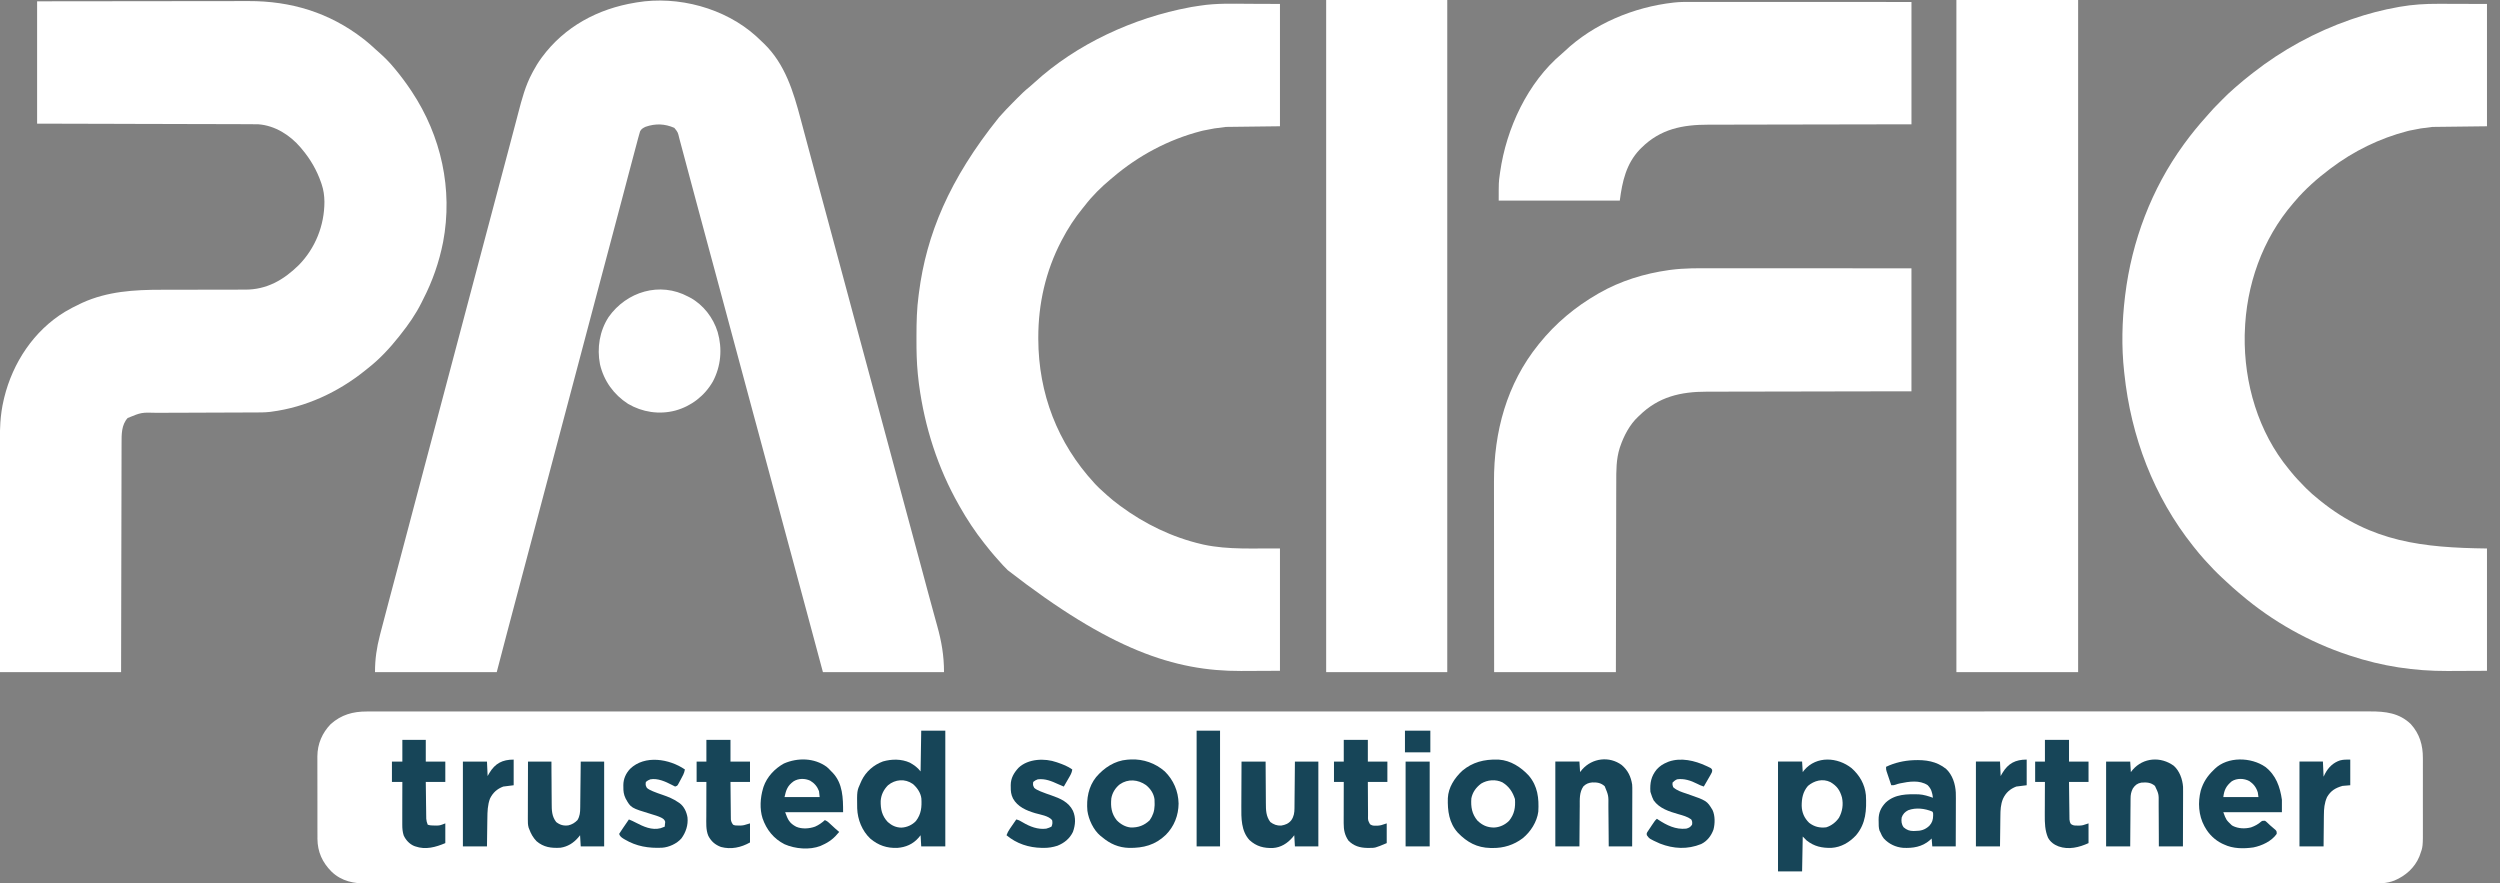 <svg xmlns="http://www.w3.org/2000/svg" width="167" height="59" viewBox="0 0 167 59" fill="none"><rect x="0" y="0" width="167" height="59" fill="#808080" stroke="none"/><g clip-path="url(#clip0_111_498)"><path d="M24.503 47.528C24.542 47.528 24.581 47.528 24.621 47.528C24.752 47.528 24.882 47.528 25.013 47.528C25.108 47.528 25.203 47.528 25.298 47.528C25.561 47.528 25.824 47.528 26.087 47.528C26.344 47.528 26.601 47.528 26.857 47.528C27.391 47.528 27.925 47.528 28.459 47.528C29.004 47.528 29.548 47.528 30.092 47.528C30.127 47.528 30.161 47.528 30.197 47.528C30.373 47.528 30.549 47.528 30.725 47.528C32.012 47.528 33.299 47.528 34.586 47.528C35.89 47.528 37.195 47.528 38.5 47.527C38.583 47.527 38.666 47.527 38.749 47.527C39.084 47.527 39.419 47.527 39.755 47.527C40.7 47.527 41.645 47.527 42.59 47.527C42.655 47.527 42.655 47.527 42.721 47.527C45.185 47.527 47.649 47.527 50.113 47.527C50.49 47.527 50.867 47.527 51.244 47.527C51.338 47.527 51.432 47.527 51.527 47.527C53.645 47.527 55.763 47.526 57.882 47.526C58.354 47.526 58.827 47.526 59.3 47.526C59.37 47.526 59.37 47.526 59.442 47.526C59.727 47.526 60.011 47.526 60.296 47.526C60.439 47.526 60.581 47.526 60.724 47.526C62.942 47.526 65.16 47.526 67.379 47.526C67.427 47.526 67.475 47.526 67.525 47.526C70.605 47.526 73.685 47.526 76.766 47.526C76.917 47.526 77.069 47.526 77.22 47.526C78.284 47.526 79.348 47.526 80.413 47.526C80.718 47.526 81.023 47.526 81.328 47.526C81.583 47.526 81.837 47.526 82.092 47.526C86.9 47.526 91.707 47.526 96.515 47.525C96.566 47.525 96.616 47.525 96.668 47.525C98.25 47.525 99.832 47.525 101.413 47.525C103.036 47.525 104.659 47.525 106.282 47.524C106.357 47.524 106.357 47.524 106.434 47.524C109.562 47.524 112.691 47.524 115.82 47.524C115.868 47.524 115.917 47.524 115.967 47.524C118.088 47.524 120.21 47.524 122.332 47.524C123.186 47.524 124.039 47.524 124.893 47.524C125.034 47.524 125.176 47.524 125.317 47.524C127.483 47.524 129.648 47.524 131.814 47.524C131.884 47.524 131.884 47.524 131.955 47.524C132.707 47.523 133.458 47.523 134.21 47.523C136.343 47.523 138.476 47.523 140.609 47.523C140.652 47.523 140.695 47.523 140.74 47.523C141.683 47.523 142.627 47.523 143.571 47.523C143.947 47.523 144.324 47.523 144.7 47.523C144.741 47.523 144.782 47.523 144.824 47.523C146.127 47.523 147.43 47.523 148.733 47.523C150.016 47.523 151.298 47.523 152.581 47.523C152.757 47.523 152.932 47.523 153.108 47.523C153.159 47.523 153.159 47.523 153.212 47.523C153.754 47.523 154.297 47.523 154.839 47.523C155.37 47.522 155.9 47.522 156.431 47.523C156.713 47.523 156.996 47.523 157.278 47.523C157.534 47.522 157.791 47.522 158.047 47.523C158.139 47.523 158.231 47.523 158.323 47.523C159.338 47.52 160.268 47.622 161.042 48.369C161.632 49.021 161.853 49.779 161.848 50.647C161.848 50.709 161.848 50.771 161.849 50.833C161.849 51 161.849 51.166 161.848 51.333C161.848 51.509 161.848 51.684 161.849 51.86C161.849 52.155 161.849 52.45 161.848 52.745C161.847 53.085 161.847 53.424 161.848 53.764C161.849 54.057 161.849 54.35 161.849 54.643C161.848 54.818 161.848 54.992 161.849 55.166C161.853 56.56 161.853 56.56 161.651 57.111C161.639 57.145 161.626 57.18 161.613 57.215C161.3 57.971 160.688 58.506 159.952 58.818C159.429 59.025 158.923 59.019 158.369 59.017C158.274 59.017 158.178 59.017 158.082 59.017C157.819 59.018 157.555 59.017 157.291 59.017C157.033 59.017 156.776 59.017 156.518 59.017C155.982 59.018 155.446 59.018 154.91 59.017C154.363 59.017 153.817 59.017 153.271 59.017C153.236 59.017 153.202 59.017 153.166 59.017C152.989 59.017 152.812 59.018 152.636 59.018C151.344 59.018 150.052 59.018 148.76 59.018C147.451 59.018 146.142 59.018 144.832 59.018C144.791 59.018 144.75 59.018 144.707 59.018C144.329 59.018 143.95 59.018 143.572 59.019C142.623 59.019 141.675 59.019 140.726 59.019C140.661 59.019 140.661 59.019 140.594 59.019C138.451 59.02 136.307 59.02 134.163 59.019C134.093 59.019 134.093 59.019 134.022 59.019C133.834 59.019 133.646 59.019 133.458 59.019C132.938 59.019 132.418 59.019 131.898 59.019C131.851 59.019 131.805 59.019 131.756 59.019C129.583 59.019 127.409 59.019 125.236 59.019C124.999 59.019 124.762 59.019 124.524 59.019C124.144 59.02 123.764 59.02 123.383 59.02C123.336 59.02 123.289 59.02 123.24 59.02C123.002 59.02 122.763 59.02 122.524 59.02C120.298 59.02 118.071 59.02 115.845 59.02C115.796 59.02 115.748 59.02 115.698 59.02C112.555 59.02 109.413 59.02 106.27 59.02C106.169 59.02 106.068 59.02 105.966 59.02C104.847 59.02 103.728 59.02 102.609 59.02C102.558 59.02 102.507 59.02 102.455 59.02C102.302 59.02 102.149 59.02 101.996 59.02C101.945 59.02 101.895 59.02 101.843 59.02C101.587 59.02 101.332 59.02 101.076 59.02C95.994 59.019 90.912 59.019 81.836 59.02C80.156 59.021 78.476 59.021 76.796 59.021C76.745 59.021 76.695 59.021 76.644 59.021C73.503 59.022 70.362 59.022 67.222 59.022C67.173 59.022 67.125 59.022 67.075 59.022C64.897 59.022 62.719 59.022 60.542 59.022C59.78 59.022 59.018 59.022 58.257 59.022C58.067 59.022 57.878 59.022 57.688 59.022C55.515 59.022 53.341 59.022 51.167 59.022C51.097 59.022 51.097 59.022 51.026 59.022C50.271 59.022 49.517 59.023 48.763 59.023C46.622 59.023 44.481 59.023 42.34 59.023C42.297 59.023 42.253 59.023 42.209 59.023C41.261 59.023 40.314 59.023 39.367 59.023C38.989 59.023 38.611 59.022 38.233 59.022C38.192 59.022 38.151 59.022 38.108 59.022C36.801 59.022 35.493 59.022 34.185 59.023C32.898 59.023 31.61 59.023 30.323 59.023C30.147 59.023 29.97 59.022 29.794 59.022C29.76 59.022 29.725 59.022 29.69 59.022C29.145 59.022 28.601 59.022 28.056 59.023C27.524 59.023 26.991 59.023 26.459 59.023C26.175 59.022 25.892 59.022 25.608 59.023C25.351 59.023 25.094 59.023 24.837 59.022C24.744 59.022 24.652 59.022 24.56 59.023C23.653 59.027 22.823 58.879 22.142 58.221C21.53 57.604 21.212 56.906 21.205 56.027C21.205 55.97 21.206 55.912 21.206 55.853C21.206 55.79 21.205 55.728 21.205 55.665C21.204 55.496 21.204 55.328 21.204 55.159C21.204 55.017 21.204 54.876 21.204 54.734C21.203 54.4 21.203 54.065 21.204 53.731C21.204 53.388 21.204 53.044 21.203 52.701C21.202 52.404 21.201 52.108 21.202 51.812C21.202 51.636 21.202 51.459 21.201 51.283C21.2 51.117 21.2 50.951 21.201 50.785C21.201 50.696 21.201 50.607 21.2 50.519C21.207 49.692 21.521 48.96 22.093 48.369C22.803 47.739 23.577 47.526 24.503 47.528Z" fill="white"></path><path d="M50.508 2.416C50.628 2.526 50.746 2.638 50.863 2.751C50.919 2.805 50.975 2.858 51.032 2.911C52.446 4.282 52.997 6.116 53.488 7.97C53.551 8.207 53.615 8.445 53.678 8.682C53.76 8.989 53.843 9.296 53.925 9.604C54.135 10.391 54.347 11.178 54.559 11.965C54.575 12.024 54.591 12.083 54.607 12.142C54.672 12.381 54.737 12.62 54.801 12.858C54.984 13.536 55.167 14.213 55.35 14.891C55.363 14.937 55.363 14.937 55.375 14.985C55.786 16.505 56.194 18.027 56.603 19.549C56.706 19.931 56.808 20.314 56.911 20.697C56.919 20.726 56.926 20.755 56.934 20.784C57.278 22.062 57.622 23.339 57.967 24.616C58.435 26.347 58.901 28.079 59.366 29.81C59.495 30.292 59.624 30.773 59.754 31.254C59.761 31.283 59.769 31.312 59.777 31.342C60.069 32.43 60.362 33.517 60.656 34.605C60.7 34.767 60.744 34.929 60.787 35.09C60.796 35.123 60.805 35.155 60.814 35.188C60.983 35.815 61.152 36.441 61.32 37.067C61.333 37.117 61.347 37.166 61.361 37.217C61.493 37.709 61.625 38.2 61.757 38.691C61.806 38.873 61.854 39.054 61.903 39.236C61.94 39.371 61.976 39.505 62.012 39.64C62.126 40.064 62.241 40.488 62.358 40.911C62.413 41.113 62.468 41.314 62.524 41.515C62.55 41.61 62.576 41.705 62.603 41.8C62.896 42.85 63.06 43.794 63.06 44.898C60.39 44.898 57.721 44.898 54.971 44.898C54.738 44.033 54.506 43.167 54.267 42.276C54.055 41.487 54.055 41.487 53.843 40.698C53.834 40.666 53.826 40.635 53.817 40.603C53.539 39.568 53.261 38.533 52.981 37.498C52.964 37.434 52.946 37.37 52.929 37.306C52.92 37.274 52.911 37.242 52.903 37.208C52.858 37.043 52.813 36.877 52.769 36.712C52.76 36.679 52.751 36.646 52.741 36.611C52.572 35.986 52.404 35.36 52.235 34.734C52.222 34.685 52.209 34.636 52.195 34.585C52.112 34.275 52.028 33.964 51.945 33.654C51.931 33.602 51.916 33.549 51.902 33.495C51.888 33.443 51.874 33.39 51.859 33.336C51.509 32.033 51.158 30.731 50.806 29.429C50.798 29.399 50.79 29.37 50.782 29.339C50.692 29.008 50.603 28.677 50.514 28.346C50.481 28.225 50.448 28.103 50.415 27.982C50.407 27.952 50.399 27.922 50.39 27.89C49.857 25.917 49.326 23.943 48.796 21.968C48.685 21.556 48.575 21.143 48.464 20.731C48.456 20.702 48.448 20.673 48.44 20.643C48.217 19.81 47.992 18.977 47.767 18.143C47.747 18.069 47.747 18.069 47.727 17.994C47.595 17.504 47.462 17.014 47.33 16.524C47.038 15.447 46.748 14.369 46.46 13.29C46.398 13.058 46.336 12.826 46.274 12.594C46.265 12.561 46.256 12.529 46.247 12.495C46.212 12.364 46.177 12.233 46.142 12.102C46.039 11.716 45.936 11.331 45.833 10.945C45.769 10.704 45.705 10.464 45.64 10.223C45.603 10.084 45.566 9.944 45.528 9.805C45.488 9.652 45.447 9.5 45.406 9.348C45.395 9.303 45.383 9.259 45.371 9.213C45.281 8.831 45.281 8.831 45.043 8.54C44.402 8.262 43.787 8.241 43.125 8.469C42.967 8.544 42.834 8.613 42.756 8.778C42.721 8.887 42.691 8.997 42.662 9.108C42.65 9.153 42.637 9.198 42.624 9.245C42.587 9.382 42.551 9.519 42.515 9.656C42.477 9.797 42.44 9.938 42.402 10.079C42.26 10.608 42.121 11.137 41.981 11.666C41.916 11.915 41.85 12.162 41.785 12.411C41.758 12.511 41.731 12.612 41.705 12.713C41.692 12.763 41.678 12.813 41.665 12.865C41.625 13.017 41.585 13.168 41.545 13.32C41.318 14.179 41.09 15.037 40.862 15.895C40.814 16.076 40.766 16.256 40.718 16.437C40.709 16.474 40.699 16.51 40.689 16.547C40.669 16.62 40.65 16.694 40.63 16.767C40.601 16.878 40.572 16.989 40.542 17.1C40.293 18.037 40.044 18.975 39.795 19.912C39.784 19.957 39.772 20.002 39.759 20.048C39.394 21.424 39.03 22.799 38.666 24.175C38.324 25.468 37.98 26.762 37.637 28.055C37.248 29.52 36.86 30.986 36.472 32.451C36.113 33.811 35.753 35.17 35.392 36.529C35.007 37.98 34.622 39.431 34.237 40.883C34.187 41.072 34.137 41.261 34.087 41.45C34.028 41.673 33.969 41.896 33.91 42.119C33.889 42.2 33.867 42.28 33.846 42.36C33.622 43.205 33.403 44.052 33.182 44.898C30.499 44.898 27.815 44.898 25.05 44.898C25.05 44.026 25.16 43.275 25.377 42.44C25.396 42.364 25.415 42.288 25.435 42.212C25.625 41.471 25.821 40.732 26.018 39.994C26.101 39.682 26.184 39.37 26.267 39.058C26.3 38.934 26.333 38.81 26.366 38.686C26.618 37.74 26.869 36.793 27.119 35.847C27.181 35.61 27.244 35.373 27.307 35.137C27.394 34.809 27.48 34.48 27.567 34.152C27.794 33.293 28.022 32.434 28.249 31.576C28.259 31.538 28.269 31.5 28.279 31.461C28.647 30.072 29.015 28.684 29.384 27.296C29.705 26.085 30.026 24.874 30.347 23.663C30.828 21.846 31.31 20.029 31.792 18.211C31.96 17.576 32.129 16.942 32.297 16.307C32.51 15.504 32.723 14.702 32.936 13.9C33.047 13.484 33.157 13.068 33.267 12.651C33.299 12.534 33.33 12.416 33.361 12.298C33.382 12.22 33.402 12.143 33.423 12.066C33.532 11.654 33.641 11.243 33.751 10.832C33.779 10.723 33.808 10.614 33.837 10.506C33.856 10.434 33.876 10.362 33.895 10.29C34.012 9.848 34.13 9.405 34.246 8.962C34.325 8.662 34.404 8.362 34.484 8.062C34.53 7.886 34.576 7.711 34.622 7.535C34.861 6.622 35.1 5.707 35.553 4.874C35.573 4.835 35.593 4.797 35.614 4.758C35.773 4.463 35.942 4.181 36.14 3.91C36.157 3.887 36.174 3.863 36.191 3.839C37.714 1.77 39.947 0.583 42.446 0.176C42.491 0.168 42.491 0.168 42.537 0.16C45.29 -0.3 48.421 0.534 50.508 2.416Z" fill="white"></path><path d="M2.479 0.088C6.31 0.083 6.31 0.083 7.914 0.082C8.281 0.081 8.648 0.081 9.016 0.081C9.062 0.081 9.108 0.081 9.155 0.081C9.896 0.08 10.637 0.079 11.378 0.078C12.139 0.077 12.901 0.076 13.662 0.076C14.131 0.075 14.6 0.075 15.069 0.074C15.392 0.073 15.714 0.073 16.037 0.073C16.223 0.073 16.408 0.073 16.594 0.072C19.428 0.062 22.002 0.836 24.267 2.592C24.307 2.623 24.347 2.653 24.387 2.685C24.624 2.872 24.847 3.073 25.068 3.279C25.162 3.365 25.256 3.449 25.352 3.531C25.712 3.848 26.05 4.198 26.355 4.569C26.374 4.593 26.394 4.616 26.414 4.64C26.781 5.083 27.123 5.54 27.442 6.019C27.463 6.05 27.484 6.082 27.506 6.114C29.475 9.083 30.262 12.649 29.6 16.164C29.335 17.509 28.893 18.781 28.266 19.996C28.227 20.073 28.189 20.152 28.15 20.23C27.77 20.989 27.276 21.701 26.746 22.361C26.699 22.421 26.699 22.421 26.651 22.483C26.043 23.251 25.345 24.003 24.572 24.602C24.513 24.649 24.454 24.697 24.395 24.745C22.591 26.198 20.433 27.201 18.135 27.501C18.107 27.505 18.079 27.509 18.05 27.513C17.68 27.557 17.308 27.552 16.936 27.553C16.859 27.553 16.782 27.553 16.705 27.554C16.54 27.554 16.375 27.555 16.21 27.555C15.948 27.556 15.687 27.557 15.425 27.558C14.682 27.561 13.939 27.564 13.196 27.566C12.785 27.567 12.374 27.569 11.963 27.571C11.703 27.572 11.444 27.573 11.185 27.573C11.023 27.574 10.86 27.575 10.698 27.575C10.624 27.576 10.549 27.576 10.475 27.576C9.445 27.546 9.445 27.546 8.529 27.922C8.107 28.385 8.12 29.023 8.121 29.615C8.12 29.681 8.12 29.747 8.12 29.813C8.119 29.994 8.119 30.175 8.119 30.355C8.119 30.551 8.118 30.746 8.118 30.941C8.117 31.279 8.116 31.617 8.116 31.956C8.115 32.444 8.114 32.933 8.113 33.422C8.111 34.215 8.109 35.008 8.108 35.801C8.106 36.571 8.105 37.341 8.103 38.111C8.103 38.159 8.103 38.207 8.103 38.257C8.102 38.632 8.101 39.008 8.1 39.383C8.096 41.221 8.093 43.06 8.089 44.898C5.42 44.898 2.75 44.898 0 44.898C-0.005 40.784 -0.005 40.784 -0.006 39.062C-0.006 38.668 -0.007 38.274 -0.007 37.88C-0.007 37.831 -0.007 37.781 -0.007 37.73C-0.008 36.935 -0.009 36.139 -0.01 35.344C-0.011 34.526 -0.012 33.709 -0.012 32.891C-0.012 32.387 -0.013 31.884 -0.014 31.38C-0.015 31.034 -0.015 30.687 -0.015 30.341C-0.015 30.142 -0.015 29.942 -0.015 29.743C-0.019 28.717 0.007 27.711 0.248 26.708C0.259 26.661 0.27 26.614 0.281 26.565C0.855 24.223 2.263 22.094 4.327 20.835C4.659 20.637 5.001 20.462 5.349 20.297C5.397 20.274 5.446 20.251 5.495 20.227C7.181 19.46 8.972 19.354 10.791 19.356C11.009 19.356 11.227 19.355 11.446 19.355C12.044 19.353 12.643 19.352 13.242 19.352C13.793 19.352 14.345 19.351 14.896 19.349C15.154 19.348 15.412 19.348 15.671 19.348C15.831 19.348 15.992 19.348 16.153 19.347C16.227 19.347 16.301 19.347 16.375 19.347C17.813 19.353 18.948 18.704 19.962 17.705C21.067 16.576 21.672 15.054 21.672 13.476C21.666 13.062 21.616 12.693 21.484 12.301C21.473 12.267 21.461 12.233 21.449 12.198C21.163 11.371 20.739 10.639 20.179 9.973C20.148 9.935 20.117 9.897 20.084 9.858C19.371 9.02 18.37 8.388 17.266 8.303C17.063 8.297 16.86 8.296 16.657 8.296C16.596 8.296 16.535 8.296 16.473 8.296C16.305 8.295 16.138 8.295 15.97 8.294C15.789 8.294 15.608 8.293 15.427 8.293C15.113 8.292 14.799 8.291 14.486 8.29C14.032 8.289 13.579 8.288 13.126 8.287C12.39 8.285 11.654 8.283 10.919 8.281C10.204 8.279 9.49 8.278 8.775 8.276C8.731 8.276 8.686 8.275 8.64 8.275C8.292 8.274 7.944 8.273 7.596 8.272C5.89 8.268 4.185 8.264 2.479 8.259C2.479 5.563 2.479 2.866 2.479 0.088Z" fill="white"></path><path d="M162.889 0.255C162.973 0.255 163.057 0.255 163.141 0.255C163.446 0.256 163.751 0.257 164.056 0.258C164.74 0.26 165.425 0.262 166.13 0.264C166.13 2.96 166.13 5.657 166.13 8.435C164.924 8.45 163.719 8.464 162.477 8.479C161.702 8.572 161.702 8.572 160.944 8.726C160.877 8.743 160.877 8.743 160.809 8.76C158.963 9.239 157.218 10.093 155.692 11.247C155.669 11.264 155.646 11.281 155.622 11.3C154.785 11.93 153.979 12.64 153.301 13.443C153.266 13.483 153.231 13.523 153.195 13.565C151.122 15.966 150.036 19.062 149.952 22.23C149.95 22.283 149.948 22.337 149.946 22.392C149.892 25.592 150.852 28.867 152.896 31.343C152.953 31.412 153.01 31.482 153.066 31.552C153.337 31.886 153.633 32.195 153.934 32.501C153.971 32.539 154.009 32.578 154.047 32.617C154.307 32.878 154.579 33.114 154.866 33.344C154.918 33.387 154.97 33.429 155.022 33.471C158.425 36.206 161.848 36.586 166.13 36.639C166.13 39.336 166.13 42.032 166.13 44.81C165.468 44.813 164.806 44.816 164.124 44.819C163.918 44.82 163.712 44.821 163.5 44.822C161.256 44.83 159.136 44.508 156.997 43.8C156.96 43.788 156.923 43.775 156.884 43.763C154.281 42.904 151.781 41.501 149.691 39.714C149.646 39.676 149.6 39.638 149.555 39.6C149.254 39.346 148.961 39.084 148.674 38.814C148.599 38.743 148.523 38.673 148.447 38.604C148.059 38.245 147.696 37.867 147.342 37.474C147.306 37.433 147.269 37.393 147.231 37.352C146.997 37.093 146.776 36.825 146.56 36.551C146.542 36.529 146.524 36.506 146.505 36.483C143.866 33.166 142.349 29.171 141.906 24.953C141.901 24.907 141.896 24.862 141.891 24.814C141.71 23.172 141.75 21.453 141.95 19.813C141.955 19.768 141.955 19.768 141.961 19.723C142.401 16.105 143.724 12.607 145.864 9.665C145.882 9.64 145.9 9.615 145.918 9.59C146.372 8.967 146.859 8.37 147.374 7.799C147.428 7.738 147.481 7.678 147.533 7.617C147.758 7.351 148.001 7.104 148.246 6.858C148.318 6.785 148.39 6.712 148.462 6.639C148.705 6.394 148.95 6.155 149.213 5.931C149.261 5.888 149.31 5.845 149.358 5.803C149.682 5.519 150.012 5.245 150.352 4.981C150.404 4.941 150.456 4.9 150.508 4.859C152.451 3.335 154.671 2.125 156.997 1.318C157.071 1.292 157.071 1.292 157.147 1.266C158.152 0.921 159.167 0.653 160.213 0.47C160.258 0.462 160.258 0.462 160.305 0.453C161.165 0.302 162.017 0.251 162.889 0.255Z" fill="white"></path><path d="M83.443 0.255C84.462 0.259 84.462 0.259 85.501 0.263C85.501 2.959 85.501 5.656 85.501 8.434C84.31 8.449 83.118 8.463 81.891 8.478C81.117 8.571 81.117 8.571 80.358 8.725C80.314 8.736 80.27 8.747 80.224 8.759C78.052 9.321 76.033 10.398 74.324 11.861C74.28 11.897 74.236 11.934 74.191 11.971C73.557 12.5 72.955 13.091 72.454 13.75C72.415 13.798 72.376 13.845 72.337 13.893C71.794 14.554 71.327 15.274 70.932 16.034C70.91 16.076 70.91 16.076 70.888 16.118C69.852 18.108 69.354 20.304 69.358 22.55C69.358 22.582 69.358 22.615 69.358 22.648C69.368 26.288 70.646 29.604 73.093 32.261C73.119 32.29 73.145 32.319 73.173 32.349C73.334 32.522 73.501 32.681 73.68 32.836C73.776 32.919 73.869 33.006 73.963 33.093C74.216 33.324 74.484 33.534 74.759 33.739C74.787 33.759 74.814 33.78 74.842 33.801C76.456 34.998 78.317 35.898 80.271 36.35C80.313 36.36 80.354 36.37 80.397 36.38C82.065 36.739 83.822 36.617 85.501 36.638C85.501 39.335 85.501 42.031 85.501 44.809C84.519 44.813 84.519 44.813 83.517 44.818C83.211 44.819 83.211 44.819 82.899 44.821C78.446 44.837 74.161 43.403 67.318 38.089C67.103 37.873 66.891 37.657 66.696 37.424C66.611 37.322 66.522 37.225 66.433 37.127C66.242 36.912 66.064 36.69 65.887 36.462C65.844 36.408 65.801 36.355 65.757 36.301C65.143 35.527 64.59 34.689 64.104 33.827C64.08 33.784 64.08 33.784 64.055 33.74C62.645 31.261 61.774 28.542 61.394 25.713C61.388 25.665 61.381 25.618 61.375 25.569C61.355 25.408 61.337 25.246 61.321 25.084C61.317 25.047 61.313 25.01 61.309 24.972C61.235 24.213 61.218 23.456 61.22 22.694C61.22 22.601 61.22 22.507 61.22 22.414C61.222 21.511 61.242 20.621 61.364 19.725C61.372 19.666 61.379 19.607 61.387 19.548C61.883 15.684 63.401 11.987 66.713 7.863C66.739 7.834 66.764 7.804 66.791 7.774C67.071 7.454 67.367 7.151 67.665 6.849C67.751 6.762 67.837 6.675 67.923 6.588C68.2 6.306 68.477 6.037 68.787 5.792C68.892 5.707 68.991 5.617 69.089 5.524C71.909 2.936 75.738 1.184 79.469 0.491C79.534 0.479 79.534 0.479 79.599 0.466C79.723 0.445 79.846 0.426 79.97 0.408C80.037 0.399 80.103 0.389 80.17 0.378C81.254 0.208 82.35 0.248 83.443 0.255Z" fill="white"></path><path d="M130.687 0C133.37 0 136.054 0 138.819 0C138.819 14.816 138.819 29.633 138.819 44.898C136.135 44.898 133.452 44.898 130.687 44.898C130.687 30.082 130.687 15.265 130.687 0Z" fill="white"></path><path d="M88.588 0C91.257 0 93.927 0 96.677 0C96.677 14.816 96.677 29.633 96.677 44.898C94.008 44.898 91.338 44.898 88.588 44.898C88.588 30.082 88.588 15.265 88.588 0Z" fill="white"></path><path d="M114.284 17.919C114.465 17.919 114.645 17.919 114.825 17.919C115.137 17.919 115.448 17.919 115.76 17.919C116.21 17.919 116.66 17.919 117.111 17.92C117.842 17.92 118.573 17.92 119.303 17.92C120.013 17.921 120.722 17.921 121.432 17.921C121.498 17.921 121.498 17.921 121.566 17.921C121.912 17.921 122.258 17.922 122.605 17.922C124.298 17.922 125.992 17.923 127.685 17.924C127.685 20.635 127.685 23.346 127.685 26.139C126.083 26.141 126.083 26.141 124.448 26.144C123.772 26.145 123.095 26.147 122.419 26.148C122.063 26.149 121.708 26.15 121.353 26.15C121.286 26.151 121.286 26.151 121.218 26.151C120.5 26.152 119.781 26.153 119.063 26.154C118.326 26.155 117.588 26.157 116.851 26.159C116.396 26.16 115.942 26.16 115.487 26.161C115.175 26.161 114.862 26.162 114.55 26.163C114.37 26.163 114.19 26.164 114.011 26.164C112.268 26.162 110.783 26.506 109.506 27.764C109.478 27.79 109.451 27.815 109.422 27.842C108.866 28.361 108.472 29.114 108.229 29.829C108.219 29.858 108.209 29.886 108.199 29.916C107.958 30.677 107.965 31.445 107.966 32.235C107.966 32.406 107.965 32.576 107.964 32.746C107.963 33.041 107.963 33.335 107.962 33.629C107.962 34.055 107.961 34.48 107.96 34.906C107.958 35.596 107.957 36.287 107.956 36.978C107.955 37.648 107.954 38.318 107.952 38.989C107.952 39.031 107.952 39.072 107.952 39.115C107.951 39.443 107.95 39.77 107.95 40.097C107.946 41.697 107.943 43.297 107.941 44.898C105.257 44.898 102.573 44.898 99.808 44.898C99.805 41.447 99.805 41.447 99.804 40.001C99.804 39.67 99.804 39.339 99.803 39.008C99.803 38.967 99.803 38.925 99.803 38.882C99.803 38.215 99.802 37.547 99.802 36.88C99.801 36.194 99.8 35.508 99.8 34.821C99.8 34.399 99.8 33.976 99.799 33.553C99.798 33.263 99.798 32.972 99.798 32.681C99.799 32.514 99.798 32.347 99.798 32.18C99.789 28.839 100.65 25.646 102.766 23.02C102.784 22.997 102.801 22.975 102.82 22.952C103.916 21.593 105.218 20.505 106.723 19.637C106.773 19.608 106.773 19.608 106.823 19.579C108.249 18.763 109.853 18.269 111.472 18.044C111.523 18.037 111.575 18.03 111.628 18.023C112.51 17.909 113.397 17.917 114.284 17.919Z" fill="white"></path><path d="M112.891 0.127C112.955 0.127 113.019 0.127 113.083 0.127C113.258 0.127 113.433 0.127 113.608 0.127C113.797 0.127 113.986 0.127 114.175 0.127C114.502 0.127 114.829 0.127 115.157 0.128C115.63 0.128 116.103 0.128 116.576 0.128C117.344 0.128 118.111 0.129 118.879 0.129C119.625 0.129 120.37 0.13 121.116 0.13C121.185 0.13 121.185 0.13 121.257 0.13C121.62 0.13 121.983 0.13 122.347 0.13C124.126 0.131 125.906 0.132 127.686 0.132C127.686 2.829 127.686 5.525 127.686 8.304C126.628 8.305 125.57 8.307 124.48 8.309C123.81 8.31 123.14 8.311 122.47 8.313C122.118 8.314 121.766 8.314 121.414 8.315C121.369 8.315 121.325 8.315 121.28 8.315C120.569 8.317 119.858 8.318 119.147 8.319C118.416 8.32 117.686 8.321 116.955 8.323C116.505 8.325 116.054 8.325 115.604 8.326C115.295 8.326 114.985 8.327 114.676 8.328C114.498 8.328 114.32 8.329 114.142 8.328C112.397 8.327 110.921 8.607 109.637 9.885C109.603 9.919 109.569 9.954 109.533 9.989C108.627 10.946 108.368 12.118 108.202 13.4C105.533 13.4 102.864 13.4 100.113 13.4C100.113 12.17 100.113 12.17 100.184 11.67C100.192 11.613 100.2 11.555 100.208 11.496C100.62 8.577 102.053 5.497 104.337 3.584C104.395 3.535 104.451 3.484 104.506 3.432C106.449 1.585 109.138 0.475 111.768 0.176C111.819 0.17 111.819 0.17 111.871 0.165C112.211 0.129 112.549 0.126 112.891 0.127Z" fill="white"></path><path d="M45.969 19.813C46.012 19.835 46.055 19.857 46.1 19.88C46.98 20.357 47.648 21.225 47.941 22.183C48.261 23.297 48.161 24.458 47.622 25.48C47.072 26.443 46.169 27.137 45.107 27.427C44.033 27.707 42.911 27.537 41.955 26.978C41.001 26.362 40.337 25.447 40.078 24.33C39.87 23.242 40.05 22.113 40.653 21.181C41.857 19.474 44.08 18.801 45.969 19.813Z" fill="white"></path><path d="M61.538 48.809C62.069 48.809 62.6 48.809 63.147 48.809C63.147 51.36 63.147 53.912 63.147 56.541C62.616 56.541 62.085 56.541 61.538 56.541C61.524 56.294 61.509 56.048 61.495 55.794C61.452 55.846 61.41 55.899 61.367 55.953C60.985 56.392 60.503 56.6 59.934 56.64C59.245 56.664 58.674 56.473 58.137 56.02C57.586 55.5 57.288 54.751 57.26 53.998C57.242 52.831 57.242 52.831 57.493 52.279C57.512 52.236 57.531 52.192 57.551 52.147C57.844 51.541 58.357 51.094 58.982 50.864C59.566 50.697 60.22 50.691 60.782 50.947C61.059 51.103 61.303 51.275 61.495 51.532C61.509 50.633 61.523 49.735 61.538 48.809Z" fill="#174558"></path><path d="M123.685 51.311C124.221 51.786 124.57 52.385 124.642 53.113C124.694 54.111 124.648 55.008 123.981 55.801C123.538 56.272 122.99 56.598 122.338 56.638C121.708 56.653 121.193 56.545 120.684 56.144C120.598 56.057 120.512 55.97 120.423 55.88C120.409 56.649 120.394 57.417 120.38 58.209C119.849 58.209 119.318 58.209 118.771 58.209C118.771 55.788 118.771 53.367 118.771 50.872C119.302 50.872 119.833 50.872 120.38 50.872C120.401 51.22 120.401 51.22 120.423 51.575C120.457 51.531 120.491 51.486 120.526 51.441C121.35 50.478 122.751 50.574 123.685 51.311Z" fill="#174558"></path><path d="M75.551 50.731C76.376 50.698 77.179 50.981 77.803 51.526C78.391 52.103 78.713 52.851 78.73 53.679C78.722 54.472 78.436 55.202 77.879 55.766C77.166 56.452 76.378 56.652 75.419 56.64C74.726 56.619 74.156 56.371 73.628 55.925C73.585 55.891 73.542 55.857 73.498 55.822C73.039 55.434 72.721 54.748 72.638 54.16C72.568 53.349 72.704 52.556 73.22 51.91C73.753 51.285 74.467 50.813 75.299 50.747C75.383 50.743 75.467 50.737 75.551 50.731Z" fill="#174558"></path><path d="M100.026 50.741C100.076 50.742 100.076 50.742 100.127 50.743C100.91 50.796 101.601 51.247 102.122 51.81C102.723 52.52 102.809 53.323 102.759 54.215C102.673 54.899 102.242 55.571 101.715 55.996C101.124 56.444 100.442 56.655 99.709 56.647C99.661 56.647 99.614 56.646 99.565 56.646C98.666 56.627 98.006 56.268 97.384 55.626C96.794 54.973 96.692 54.159 96.716 53.314C96.75 52.593 97.169 51.966 97.678 51.488C98.369 50.907 99.147 50.718 100.026 50.741Z" fill="#174558"></path><path d="M127.819 50.78C128.625 50.747 129.354 50.842 130.004 51.367C130.427 51.764 130.617 52.367 130.647 52.939C130.655 53.194 130.653 53.449 130.651 53.704C130.651 53.786 130.651 53.868 130.651 53.95C130.65 54.164 130.649 54.379 130.649 54.593C130.647 54.851 130.647 55.109 130.647 55.367C130.646 55.758 130.644 56.149 130.643 56.54C130.126 56.54 129.609 56.54 129.077 56.54C129.063 56.366 129.048 56.192 129.033 56.012C128.992 56.051 128.951 56.09 128.908 56.13C128.393 56.574 127.777 56.669 127.123 56.635C126.635 56.595 126.178 56.377 125.845 56.017C125.736 55.88 125.663 55.736 125.598 55.573C125.582 55.543 125.567 55.513 125.551 55.482C125.489 55.284 125.495 55.09 125.494 54.884C125.493 54.843 125.492 54.801 125.491 54.758C125.489 54.283 125.644 53.949 125.968 53.608C126.588 53.038 127.389 53.041 128.181 53.062C128.509 53.081 128.811 53.183 129.12 53.289C129.074 52.94 129.017 52.701 128.764 52.446C128.222 52.093 127.524 52.205 126.922 52.329C126.773 52.364 126.773 52.364 126.633 52.414C126.511 52.454 126.511 52.454 126.337 52.454C126.279 52.282 126.221 52.11 126.163 51.938C126.147 51.889 126.13 51.84 126.113 51.79C126.097 51.743 126.081 51.696 126.065 51.647C126.051 51.604 126.036 51.561 126.021 51.516C125.989 51.4 125.989 51.4 125.989 51.224C126.563 50.947 127.185 50.809 127.819 50.78Z" fill="#174558"></path><path d="M55.232 51.232C55.339 51.327 55.438 51.426 55.536 51.532C55.564 51.56 55.592 51.587 55.621 51.616C56.305 52.339 56.319 53.315 56.319 54.255C55.042 54.255 53.765 54.255 52.449 54.255C52.631 54.762 52.734 54.984 53.182 55.224C53.562 55.394 54.062 55.359 54.447 55.219C54.695 55.11 54.9 54.965 55.102 54.782C55.275 54.854 55.397 54.976 55.531 55.104C55.702 55.266 55.876 55.423 56.058 55.573C55.731 55.978 55.407 56.244 54.928 56.452C54.889 56.47 54.85 56.489 54.81 56.507C54.082 56.794 53.111 56.705 52.407 56.395C51.685 56.029 51.199 55.425 50.937 54.659C50.74 54.04 50.785 53.29 50.97 52.674C50.981 52.636 50.992 52.598 51.004 52.559C51.235 51.888 51.754 51.341 52.362 51.004C53.285 50.6 54.4 50.62 55.232 51.232Z" fill="#174558"></path><path d="M151.325 51.23C152.034 51.781 152.305 52.554 152.431 53.42C152.431 53.696 152.431 53.971 152.431 54.255C151.139 54.255 149.848 54.255 148.517 54.255C148.705 54.766 148.705 54.766 149.074 55.12C149.101 55.137 149.128 55.155 149.156 55.173C149.532 55.357 149.968 55.372 150.369 55.269C150.628 55.175 150.846 55.061 151.053 54.876C151.126 54.826 151.126 54.826 151.3 54.826C151.378 54.88 151.378 54.88 151.458 54.955C151.487 54.983 151.517 55.011 151.548 55.04C151.581 55.071 151.614 55.102 151.648 55.134C151.707 55.184 151.707 55.184 151.767 55.236C151.827 55.287 151.827 55.287 151.887 55.34C151.924 55.371 151.962 55.403 152 55.436C152.083 55.529 152.083 55.529 152.083 55.705C151.741 56.195 151.092 56.496 150.523 56.608C149.869 56.701 149.163 56.699 148.56 56.408C148.518 56.389 148.477 56.371 148.433 56.351C147.96 56.119 147.554 55.73 147.299 55.266C147.283 55.238 147.267 55.211 147.251 55.183C146.861 54.462 146.81 53.597 147.011 52.81C147.174 52.258 147.454 51.836 147.864 51.443C147.89 51.417 147.915 51.391 147.941 51.364C148.809 50.518 150.382 50.572 151.325 51.23Z" fill="#174558"></path><path d="M145.208 51.154C145.595 51.498 145.79 52.051 145.828 52.56C145.831 52.666 145.831 52.773 145.83 52.879C145.83 52.919 145.83 52.959 145.83 53C145.83 53.131 145.829 53.261 145.829 53.391C145.829 53.482 145.828 53.573 145.828 53.664C145.828 53.902 145.827 54.14 145.826 54.379C145.825 54.622 145.825 54.866 145.824 55.109C145.824 55.586 145.822 56.063 145.82 56.54C145.289 56.54 144.758 56.54 144.211 56.54C144.211 56.285 144.21 56.03 144.209 55.767C144.208 55.605 144.207 55.443 144.206 55.281C144.204 55.024 144.203 54.767 144.203 54.51C144.202 54.303 144.201 54.095 144.199 53.888C144.199 53.809 144.198 53.73 144.199 53.651C144.207 53.04 144.207 53.04 143.95 52.498C143.67 52.261 143.391 52.252 143.037 52.279C142.77 52.332 142.626 52.443 142.472 52.674C142.358 52.902 142.322 53.087 142.322 53.343C142.322 53.378 142.321 53.413 142.321 53.449C142.32 53.562 142.319 53.676 142.319 53.79C142.318 53.869 142.317 53.949 142.316 54.028C142.314 54.236 142.313 54.444 142.312 54.652C142.31 54.902 142.308 55.152 142.306 55.402C142.302 55.782 142.3 56.161 142.298 56.54C141.767 56.54 141.236 56.54 140.688 56.54C140.688 54.67 140.688 52.8 140.688 50.873C141.219 50.873 141.75 50.873 142.298 50.873C142.319 51.221 142.319 51.221 142.341 51.576C142.382 51.524 142.424 51.472 142.466 51.419C143.178 50.6 144.34 50.523 145.208 51.154Z" fill="#174558"></path><path d="M108.333 51.106C108.745 51.459 108.946 51.877 109.028 52.41C109.039 52.553 109.039 52.695 109.038 52.839C109.038 52.879 109.038 52.92 109.038 52.961C109.038 53.093 109.037 53.225 109.037 53.356C109.037 53.448 109.036 53.54 109.036 53.632C109.036 53.873 109.035 54.114 109.034 54.355C109.033 54.601 109.033 54.847 109.033 55.093C109.032 55.575 109.03 56.057 109.028 56.54C108.512 56.54 107.995 56.54 107.463 56.54C107.461 56.301 107.459 56.062 107.458 55.817C107.456 55.665 107.455 55.513 107.454 55.361C107.451 55.12 107.449 54.879 107.448 54.639C107.446 54.444 107.445 54.25 107.442 54.056C107.442 53.982 107.441 53.908 107.441 53.834C107.451 53.144 107.451 53.144 107.194 52.52C106.944 52.295 106.691 52.255 106.361 52.266C106.115 52.292 105.956 52.354 105.775 52.525C105.491 52.924 105.529 53.4 105.527 53.867C105.526 53.944 105.525 54.021 105.524 54.099C105.522 54.301 105.521 54.503 105.52 54.705C105.518 54.948 105.516 55.191 105.514 55.434C105.51 55.803 105.508 56.171 105.506 56.54C104.975 56.54 104.444 56.54 103.896 56.54C103.896 54.669 103.896 52.799 103.896 50.872C104.427 50.872 104.959 50.872 105.506 50.872C105.527 51.22 105.527 51.22 105.549 51.575C105.597 51.517 105.644 51.458 105.693 51.397C106.368 50.636 107.505 50.493 108.333 51.106Z" fill="#174558"></path><path d="M82.934 50.873C83.465 50.873 83.996 50.873 84.543 50.873C84.544 51.118 84.546 51.364 84.547 51.617C84.548 51.773 84.549 51.929 84.55 52.085C84.552 52.333 84.554 52.58 84.555 52.828C84.556 53.027 84.557 53.227 84.559 53.427C84.56 53.503 84.56 53.578 84.56 53.654C84.561 54.119 84.568 54.529 84.859 54.912C85.076 55.077 85.305 55.163 85.581 55.149C85.858 55.105 86.085 55.015 86.261 54.788C86.432 54.541 86.47 54.291 86.471 53.995C86.471 53.961 86.472 53.927 86.472 53.892C86.473 53.781 86.474 53.67 86.475 53.559C86.476 53.481 86.477 53.404 86.477 53.326C86.48 53.123 86.481 52.92 86.483 52.717C86.485 52.472 86.488 52.228 86.49 51.984C86.494 51.614 86.497 51.243 86.5 50.873C87.017 50.873 87.534 50.873 88.066 50.873C88.066 52.743 88.066 54.613 88.066 56.54C87.549 56.54 87.033 56.54 86.5 56.54C86.486 56.294 86.472 56.047 86.457 55.793C86.416 55.845 86.374 55.897 86.332 55.95C85.991 56.34 85.562 56.61 85.042 56.645C84.43 56.668 83.933 56.545 83.469 56.12C82.904 55.514 82.915 54.645 82.921 53.868C82.922 53.781 82.922 53.694 82.922 53.607C82.922 53.381 82.924 53.155 82.925 52.928C82.927 52.696 82.927 52.465 82.928 52.233C82.929 51.78 82.931 51.326 82.934 50.873Z" fill="#174558"></path><path d="M35.27 50.873C35.787 50.873 36.303 50.873 36.836 50.873C36.837 51.118 36.838 51.364 36.839 51.617C36.84 51.773 36.841 51.929 36.843 52.085C36.845 52.333 36.847 52.58 36.847 52.828C36.848 53.027 36.85 53.227 36.852 53.427C36.852 53.503 36.853 53.578 36.853 53.654C36.853 54.118 36.858 54.532 37.154 54.912C37.41 55.111 37.65 55.175 37.967 55.134C38.216 55.075 38.395 54.965 38.575 54.783C38.736 54.515 38.756 54.268 38.758 53.96C38.759 53.927 38.759 53.893 38.76 53.859C38.761 53.749 38.762 53.639 38.763 53.529C38.764 53.452 38.765 53.376 38.766 53.299C38.768 53.098 38.77 52.897 38.772 52.696C38.775 52.455 38.778 52.213 38.781 51.972C38.785 51.606 38.789 51.239 38.793 50.873C39.309 50.873 39.826 50.873 40.358 50.873C40.358 52.743 40.358 54.613 40.358 56.54C39.842 56.54 39.325 56.54 38.793 56.54C38.778 56.294 38.764 56.047 38.749 55.793C38.706 55.846 38.663 55.898 38.619 55.953C38.302 56.316 37.925 56.554 37.445 56.628C36.835 56.666 36.319 56.604 35.836 56.189C35.615 55.955 35.467 55.7 35.357 55.398C35.342 55.361 35.327 55.324 35.312 55.286C35.258 55.092 35.259 54.914 35.26 54.713C35.26 54.672 35.26 54.63 35.26 54.587C35.26 54.45 35.261 54.313 35.262 54.176C35.262 54.081 35.262 53.986 35.262 53.891C35.262 53.641 35.263 53.391 35.264 53.141C35.265 52.886 35.265 52.63 35.266 52.375C35.267 51.874 35.268 51.374 35.27 50.873Z" fill="#174558"></path><path d="M70.584 50.917C70.612 50.927 70.639 50.936 70.668 50.946C71.01 51.064 71.331 51.188 71.628 51.401C71.602 51.571 71.552 51.695 71.466 51.843C71.442 51.884 71.419 51.925 71.395 51.967C71.371 52.01 71.346 52.052 71.321 52.095C71.296 52.138 71.271 52.181 71.246 52.225C71.185 52.331 71.124 52.437 71.062 52.543C70.935 52.492 70.809 52.44 70.685 52.382C70.238 52.177 69.825 52.001 69.323 52.059C69.157 52.126 69.157 52.126 69.018 52.235C68.995 52.45 68.995 52.45 69.09 52.633C69.207 52.73 69.314 52.783 69.453 52.842C69.492 52.858 69.492 52.858 69.532 52.875C69.766 52.972 70.005 53.054 70.244 53.136C70.826 53.337 71.385 53.578 71.673 54.16C71.876 54.623 71.84 55.104 71.671 55.574C71.451 56.026 71.092 56.313 70.636 56.496C70.323 56.596 70.032 56.643 69.703 56.639C69.667 56.639 69.631 56.639 69.594 56.638C68.725 56.623 67.908 56.36 67.235 55.794C67.292 55.637 67.36 55.507 67.454 55.37C67.48 55.333 67.505 55.296 67.531 55.258C67.57 55.201 67.57 55.201 67.61 55.143C67.637 55.104 67.664 55.065 67.691 55.025C67.756 54.93 67.822 54.834 67.888 54.739C68.052 54.776 68.171 54.843 68.314 54.931C68.787 55.213 69.329 55.427 69.888 55.354C70.015 55.321 70.117 55.279 70.236 55.222C70.308 55.077 70.318 54.938 70.28 54.783C70.037 54.491 69.5 54.422 69.15 54.319C68.569 54.146 67.976 53.898 67.668 53.338C67.539 53.077 67.513 52.854 67.518 52.565C67.517 52.526 67.517 52.487 67.516 52.447C67.519 51.976 67.729 51.621 68.042 51.284C68.684 50.676 69.79 50.637 70.584 50.917Z" fill="#174558"></path><path d="M45.751 51.4C45.711 51.653 45.595 51.848 45.474 52.07C45.452 52.111 45.431 52.151 45.408 52.193C45.387 52.232 45.366 52.27 45.345 52.31C45.326 52.345 45.307 52.38 45.287 52.416C45.229 52.498 45.229 52.498 45.099 52.542C44.996 52.497 44.996 52.497 44.873 52.427C44.454 52.208 43.927 51.972 43.446 52.059C43.28 52.126 43.28 52.126 43.142 52.235C43.118 52.45 43.118 52.45 43.213 52.633C43.33 52.73 43.437 52.783 43.576 52.842C43.602 52.853 43.628 52.864 43.655 52.875C43.851 52.956 44.05 53.026 44.252 53.094C44.637 53.225 44.978 53.363 45.316 53.597C45.342 53.614 45.369 53.632 45.396 53.65C45.697 53.871 45.868 54.245 45.925 54.607C45.977 55.115 45.815 55.602 45.517 56.007C45.211 56.358 44.687 56.596 44.229 56.628C43.329 56.67 42.513 56.541 41.731 56.074C41.703 56.057 41.676 56.041 41.647 56.024C41.507 55.936 41.413 55.867 41.358 55.706C41.426 55.602 41.494 55.499 41.562 55.395C41.581 55.366 41.6 55.338 41.62 55.308C41.746 55.115 41.877 54.926 42.011 54.739C42.172 54.8 42.322 54.874 42.475 54.953C42.985 55.218 43.539 55.475 44.126 55.325C44.22 55.293 44.311 55.26 44.403 55.222C44.412 55.154 44.419 55.085 44.424 55.016C44.428 54.978 44.432 54.94 44.437 54.901C44.389 54.737 44.309 54.697 44.165 54.615C43.957 54.517 43.741 54.453 43.522 54.388C42.142 53.969 42.142 53.969 41.79 53.337C41.664 53.075 41.636 52.854 41.641 52.564C41.64 52.526 41.64 52.487 41.639 52.447C41.642 52.027 41.806 51.663 42.092 51.358C43.072 50.413 44.715 50.691 45.751 51.4Z" fill="#174558"></path><path d="M113.965 51.158C114.001 51.174 114.037 51.191 114.075 51.208C114.125 51.233 114.125 51.233 114.176 51.258C114.205 51.272 114.235 51.287 114.266 51.302C114.335 51.355 114.335 51.355 114.374 51.434C114.38 51.574 114.328 51.649 114.259 51.769C114.233 51.814 114.207 51.859 114.181 51.906C114.154 51.952 114.126 51.999 114.098 52.047C114.071 52.095 114.044 52.142 114.016 52.191C113.949 52.308 113.881 52.425 113.813 52.541C113.651 52.488 113.505 52.432 113.356 52.349C112.95 52.141 112.488 51.991 112.03 52.058C111.896 52.119 111.828 52.174 111.725 52.278C111.715 52.428 111.715 52.428 111.769 52.585C112.029 52.82 112.334 52.907 112.66 53.016C114.019 53.487 114.019 53.487 114.397 54.109C114.573 54.485 114.566 55.016 114.46 55.416C114.311 55.833 114.034 56.192 113.635 56.384C112.725 56.752 111.796 56.706 110.888 56.352C110.182 56.033 110.182 56.033 110.015 55.8C109.986 55.705 109.986 55.705 110.026 55.606C110.061 55.553 110.061 55.553 110.096 55.5C110.121 55.461 110.147 55.423 110.173 55.383C110.2 55.343 110.227 55.303 110.255 55.262C110.281 55.222 110.307 55.182 110.334 55.141C110.546 54.823 110.546 54.823 110.681 54.694C110.71 54.714 110.739 54.733 110.769 54.754C111.338 55.131 111.941 55.428 112.638 55.353C112.821 55.306 112.923 55.252 113.03 55.089C113.049 54.941 113.051 54.859 112.97 54.733C112.714 54.548 112.414 54.472 112.115 54.386C111.508 54.211 110.849 54.006 110.464 53.464C110.391 53.321 110.336 53.178 110.29 53.025C110.269 52.959 110.269 52.959 110.247 52.893C110.207 52.307 110.296 51.849 110.671 51.395C110.878 51.168 111.094 51.03 111.377 50.916C111.411 50.902 111.445 50.888 111.479 50.873C112.294 50.592 113.21 50.808 113.965 51.158Z" fill="#174558"></path><path d="M47.187 49.423C47.718 49.423 48.248 49.423 48.796 49.423C48.796 49.901 48.796 50.38 48.796 50.873C49.226 50.873 49.657 50.873 50.1 50.873C50.1 51.322 50.1 51.771 50.1 52.234C49.67 52.234 49.239 52.234 48.796 52.234C48.799 52.574 48.802 52.914 48.806 53.253C48.808 53.411 48.809 53.569 48.811 53.728C48.812 53.88 48.814 54.032 48.816 54.185C48.817 54.271 48.817 54.357 48.818 54.444C48.819 54.523 48.819 54.523 48.82 54.603C48.821 54.673 48.821 54.673 48.822 54.744C48.842 54.889 48.885 54.972 48.97 55.09C49.088 55.15 49.183 55.143 49.315 55.145C49.361 55.146 49.407 55.147 49.455 55.148C49.677 55.134 49.677 55.134 50.1 55.002C50.1 55.423 50.1 55.843 50.1 56.276C49.501 56.612 48.842 56.758 48.162 56.578C47.771 56.431 47.513 56.209 47.317 55.837C47.144 55.428 47.181 54.97 47.182 54.534C47.182 54.468 47.182 54.401 47.182 54.335C47.183 54.161 47.183 53.987 47.184 53.813C47.184 53.635 47.184 53.457 47.184 53.279C47.185 52.931 47.186 52.583 47.187 52.234C46.971 52.234 46.756 52.234 46.534 52.234C46.534 51.785 46.534 51.336 46.534 50.873C46.749 50.873 46.965 50.873 47.187 50.873C47.187 50.394 47.187 49.916 47.187 49.423Z" fill="#174558"></path><path d="M136.601 49.423C137.132 49.423 137.663 49.423 138.21 49.423C138.21 49.901 138.21 50.38 138.21 50.873C138.64 50.873 139.071 50.873 139.514 50.873C139.514 51.322 139.514 51.771 139.514 52.234C139.084 52.234 138.653 52.234 138.21 52.234C138.214 52.575 138.217 52.915 138.222 53.255C138.224 53.414 138.226 53.572 138.228 53.731C138.23 53.884 138.232 54.036 138.234 54.189C138.235 54.276 138.236 54.362 138.237 54.449C138.238 54.501 138.238 54.554 138.239 54.608C138.24 54.655 138.24 54.701 138.241 54.749C138.253 54.873 138.273 54.944 138.34 55.046C138.496 55.151 138.571 55.147 138.756 55.148C138.831 55.149 138.831 55.149 138.908 55.15C139.127 55.135 139.127 55.135 139.514 55.002C139.514 55.437 139.514 55.872 139.514 56.32C138.893 56.605 138.187 56.779 137.514 56.54C137.212 56.425 136.964 56.246 136.807 55.956C136.6 55.471 136.588 54.972 136.592 54.453C136.592 54.388 136.592 54.324 136.592 54.26C136.593 54.092 136.594 53.924 136.595 53.757C136.596 53.585 136.596 53.413 136.596 53.242C136.597 52.906 136.599 52.57 136.601 52.234C136.385 52.234 136.17 52.234 135.948 52.234C135.948 51.785 135.948 51.336 135.948 50.873C136.164 50.873 136.379 50.873 136.601 50.873C136.601 50.394 136.601 49.916 136.601 49.423Z" fill="#174558"></path><path d="M89.763 49.423C90.294 49.423 90.825 49.423 91.372 49.423C91.372 49.901 91.372 50.38 91.372 50.873C91.802 50.873 92.233 50.873 92.677 50.873C92.677 51.322 92.677 51.771 92.677 52.234C92.246 52.234 91.815 52.234 91.372 52.234C91.373 52.58 91.374 52.925 91.378 53.27C91.379 53.431 91.38 53.592 91.38 53.753C91.38 53.908 91.382 54.063 91.384 54.218C91.385 54.305 91.384 54.393 91.384 54.481C91.376 54.795 91.376 54.795 91.518 55.06C91.657 55.15 91.737 55.161 91.902 55.156C91.947 55.156 91.993 55.155 92.04 55.154C92.248 55.132 92.248 55.132 92.633 55.002C92.633 55.437 92.633 55.872 92.633 56.32C91.862 56.645 91.862 56.645 91.426 56.641C91.392 56.641 91.357 56.641 91.322 56.641C90.834 56.631 90.428 56.509 90.078 56.155C89.825 55.786 89.757 55.441 89.758 54.992C89.758 54.962 89.758 54.932 89.758 54.901C89.758 54.803 89.758 54.705 89.758 54.607C89.758 54.538 89.759 54.47 89.759 54.401C89.759 54.222 89.759 54.042 89.76 53.863C89.76 53.679 89.76 53.496 89.761 53.313C89.761 52.953 89.762 52.594 89.763 52.234C89.547 52.234 89.332 52.234 89.11 52.234C89.11 51.785 89.11 51.336 89.11 50.873C89.326 50.873 89.541 50.873 89.763 50.873C89.763 50.394 89.763 49.916 89.763 49.423Z" fill="#174558"></path><path d="M26.877 49.423C27.393 49.423 27.91 49.423 28.442 49.423C28.442 49.901 28.442 50.38 28.442 50.873C28.873 50.873 29.303 50.873 29.747 50.873C29.747 51.322 29.747 51.771 29.747 52.234C29.316 52.234 28.886 52.234 28.442 52.234C28.446 52.568 28.45 52.901 28.455 53.234C28.457 53.389 28.459 53.544 28.46 53.699C28.462 53.877 28.465 54.056 28.468 54.234C28.468 54.289 28.469 54.344 28.469 54.401C28.47 54.453 28.471 54.505 28.472 54.559C28.472 54.604 28.473 54.65 28.474 54.696C28.487 54.841 28.515 54.957 28.573 55.09C28.726 55.142 28.851 55.143 29.013 55.145C29.068 55.146 29.123 55.147 29.179 55.148C29.396 55.138 29.396 55.138 29.747 55.002C29.747 55.437 29.747 55.872 29.747 56.32C29.107 56.59 28.432 56.781 27.746 56.54C27.717 56.529 27.688 56.519 27.658 56.509C27.35 56.378 27.105 56.112 26.966 55.807C26.888 55.562 26.871 55.334 26.872 55.077C26.872 55.046 26.872 55.016 26.872 54.984C26.872 54.882 26.872 54.781 26.872 54.68C26.872 54.609 26.872 54.539 26.872 54.468C26.873 54.283 26.873 54.098 26.873 53.913C26.874 53.724 26.874 53.535 26.874 53.346C26.875 52.975 26.876 52.605 26.877 52.234C26.647 52.234 26.417 52.234 26.181 52.234C26.181 51.785 26.181 51.336 26.181 50.873C26.41 50.873 26.64 50.873 26.877 50.873C26.877 50.394 26.877 49.916 26.877 49.423Z" fill="#174558"></path><path d="M34.313 50.741C34.313 51.307 34.313 51.872 34.313 52.455C33.969 52.498 33.969 52.498 33.617 52.542C33.208 52.697 32.926 52.947 32.731 53.347C32.572 53.771 32.56 54.221 32.556 54.67C32.555 54.724 32.554 54.777 32.553 54.833C32.55 55.003 32.548 55.173 32.546 55.343C32.545 55.459 32.543 55.575 32.541 55.691C32.537 55.974 32.533 56.257 32.53 56.54C31.999 56.54 31.468 56.54 30.921 56.54C30.921 54.67 30.921 52.8 30.921 50.873C31.452 50.873 31.983 50.873 32.53 50.873C32.544 51.192 32.559 51.511 32.574 51.84C32.612 51.772 32.651 51.705 32.69 51.636C33.079 50.989 33.566 50.741 34.313 50.741Z" fill="#174558"></path><path d="M135.383 50.74C135.383 51.306 135.383 51.871 135.383 52.454C135.039 52.497 135.039 52.497 134.688 52.541C134.275 52.698 133.991 52.95 133.801 53.357C133.643 53.74 133.629 54.104 133.626 54.514C133.625 54.573 133.624 54.631 133.623 54.69C133.621 54.843 133.619 54.996 133.618 55.149C133.616 55.306 133.614 55.463 133.612 55.619C133.607 55.926 133.604 56.233 133.6 56.539C133.069 56.539 132.538 56.539 131.991 56.539C131.991 54.669 131.991 52.799 131.991 50.872C132.522 50.872 133.053 50.872 133.6 50.872C133.615 51.191 133.629 51.51 133.644 51.839C133.682 51.772 133.721 51.704 133.761 51.635C134.15 50.988 134.636 50.74 135.383 50.74Z" fill="#174558"></path><path d="M156.998 50.74C156.998 51.306 156.998 51.871 156.998 52.454C156.739 52.475 156.739 52.475 156.476 52.498C156.002 52.638 155.7 52.814 155.446 53.246C155.268 53.648 155.238 54.017 155.236 54.454C155.235 54.515 155.234 54.575 155.233 54.636C155.231 54.793 155.23 54.951 155.229 55.108C155.228 55.27 155.226 55.431 155.224 55.593C155.22 55.908 155.217 56.224 155.215 56.539C154.684 56.539 154.153 56.539 153.605 56.539C153.605 54.669 153.605 52.799 153.605 50.872C154.122 50.872 154.639 50.872 155.171 50.872C155.193 51.372 155.193 51.372 155.215 51.883C155.25 51.81 155.286 51.738 155.323 51.663C155.549 51.248 155.862 50.946 156.313 50.795C156.553 50.734 156.737 50.74 156.998 50.74Z" fill="#174558"></path><path d="M79.934 48.809C80.45 48.809 80.967 48.809 81.499 48.809C81.499 51.36 81.499 53.912 81.499 56.541C80.983 56.541 80.466 56.541 79.934 56.541C79.934 53.989 79.934 51.438 79.934 48.809Z" fill="#174558"></path><path d="M93.894 50.873C94.425 50.873 94.956 50.873 95.503 50.873C95.503 52.743 95.503 54.613 95.503 56.54C94.972 56.54 94.441 56.54 93.894 56.54C93.894 54.67 93.894 52.8 93.894 50.873Z" fill="#174558"></path><path d="M100.358 52.259C100.798 52.529 101.039 52.887 101.2 53.377C101.238 53.941 101.165 54.382 100.809 54.826C100.538 55.1 100.17 55.27 99.787 55.279C99.337 55.273 99.012 55.125 98.688 54.811C98.319 54.37 98.246 53.892 98.286 53.333C98.365 52.918 98.603 52.598 98.936 52.347C99.359 52.089 99.907 52.044 100.358 52.259Z" fill="white"></path><path d="M76.552 52.443C76.85 52.684 77.066 52.999 77.121 53.387C77.127 53.49 77.129 53.592 77.129 53.695C77.128 53.731 77.128 53.768 77.128 53.805C77.118 54.18 77.011 54.493 76.794 54.799C76.428 55.144 76.036 55.287 75.538 55.276C75.178 55.246 74.844 55.05 74.595 54.79C74.241 54.345 74.184 53.886 74.236 53.332C74.299 52.959 74.509 52.622 74.805 52.391C75.352 52.011 76.02 52.07 76.552 52.443Z" fill="white"></path><path d="M60.973 52.366C61.257 52.601 61.508 52.964 61.548 53.34C61.581 53.91 61.541 54.381 61.182 54.846C60.932 55.112 60.576 55.269 60.215 55.285C59.855 55.281 59.573 55.148 59.303 54.91C58.916 54.498 58.819 54.059 58.83 53.502C58.859 53.087 59.031 52.748 59.32 52.454C59.802 52.057 60.45 52.001 60.973 52.366Z" fill="white"></path><path d="M122.274 52.245C122.705 52.5 122.91 52.789 123.044 53.271C123.144 53.74 123.075 54.202 122.845 54.624C122.637 54.924 122.336 55.16 121.989 55.266C121.555 55.316 121.198 55.231 120.85 54.964C120.525 54.646 120.366 54.28 120.353 53.83C120.352 53.326 120.435 52.889 120.771 52.498C121.192 52.141 121.76 51.992 122.274 52.245Z" fill="white"></path><path d="M129.077 54.211C129.151 54.285 129.131 54.376 129.134 54.477C129.13 54.761 129.069 54.955 128.878 55.165C128.589 55.434 128.311 55.508 127.927 55.507C127.892 55.508 127.857 55.51 127.821 55.511C127.553 55.512 127.37 55.44 127.163 55.265C127.016 55.061 126.995 54.852 127.033 54.606C127.113 54.374 127.252 54.234 127.468 54.123C127.988 53.93 128.574 54.007 129.077 54.211Z" fill="white"></path><path d="M93.851 48.808C94.41 48.808 94.97 48.808 95.547 48.808C95.547 49.286 95.547 49.764 95.547 50.257C94.987 50.257 94.427 50.257 93.851 50.257C93.851 49.779 93.851 49.3 93.851 48.808Z" fill="#174558"></path><path d="M54.12 52.149C54.4 52.312 54.596 52.544 54.71 52.849C54.732 53.045 54.732 53.045 54.754 53.245C53.979 53.245 53.204 53.245 52.405 53.245C52.514 52.751 52.612 52.482 53.014 52.191C53.346 51.986 53.77 51.987 54.12 52.149Z" fill="white"></path><path d="M150.256 52.176C150.542 52.367 150.722 52.605 150.822 52.937C150.843 53.09 150.843 53.09 150.865 53.245C150.09 53.245 149.315 53.245 148.517 53.245C148.576 52.762 148.709 52.502 149.082 52.19C149.425 51.973 149.901 51.988 150.256 52.176Z" fill="white"></path></g><defs><clipPath id="clip0_111_498"><rect width="167" height="59" fill="white"></rect></clipPath></defs></svg>